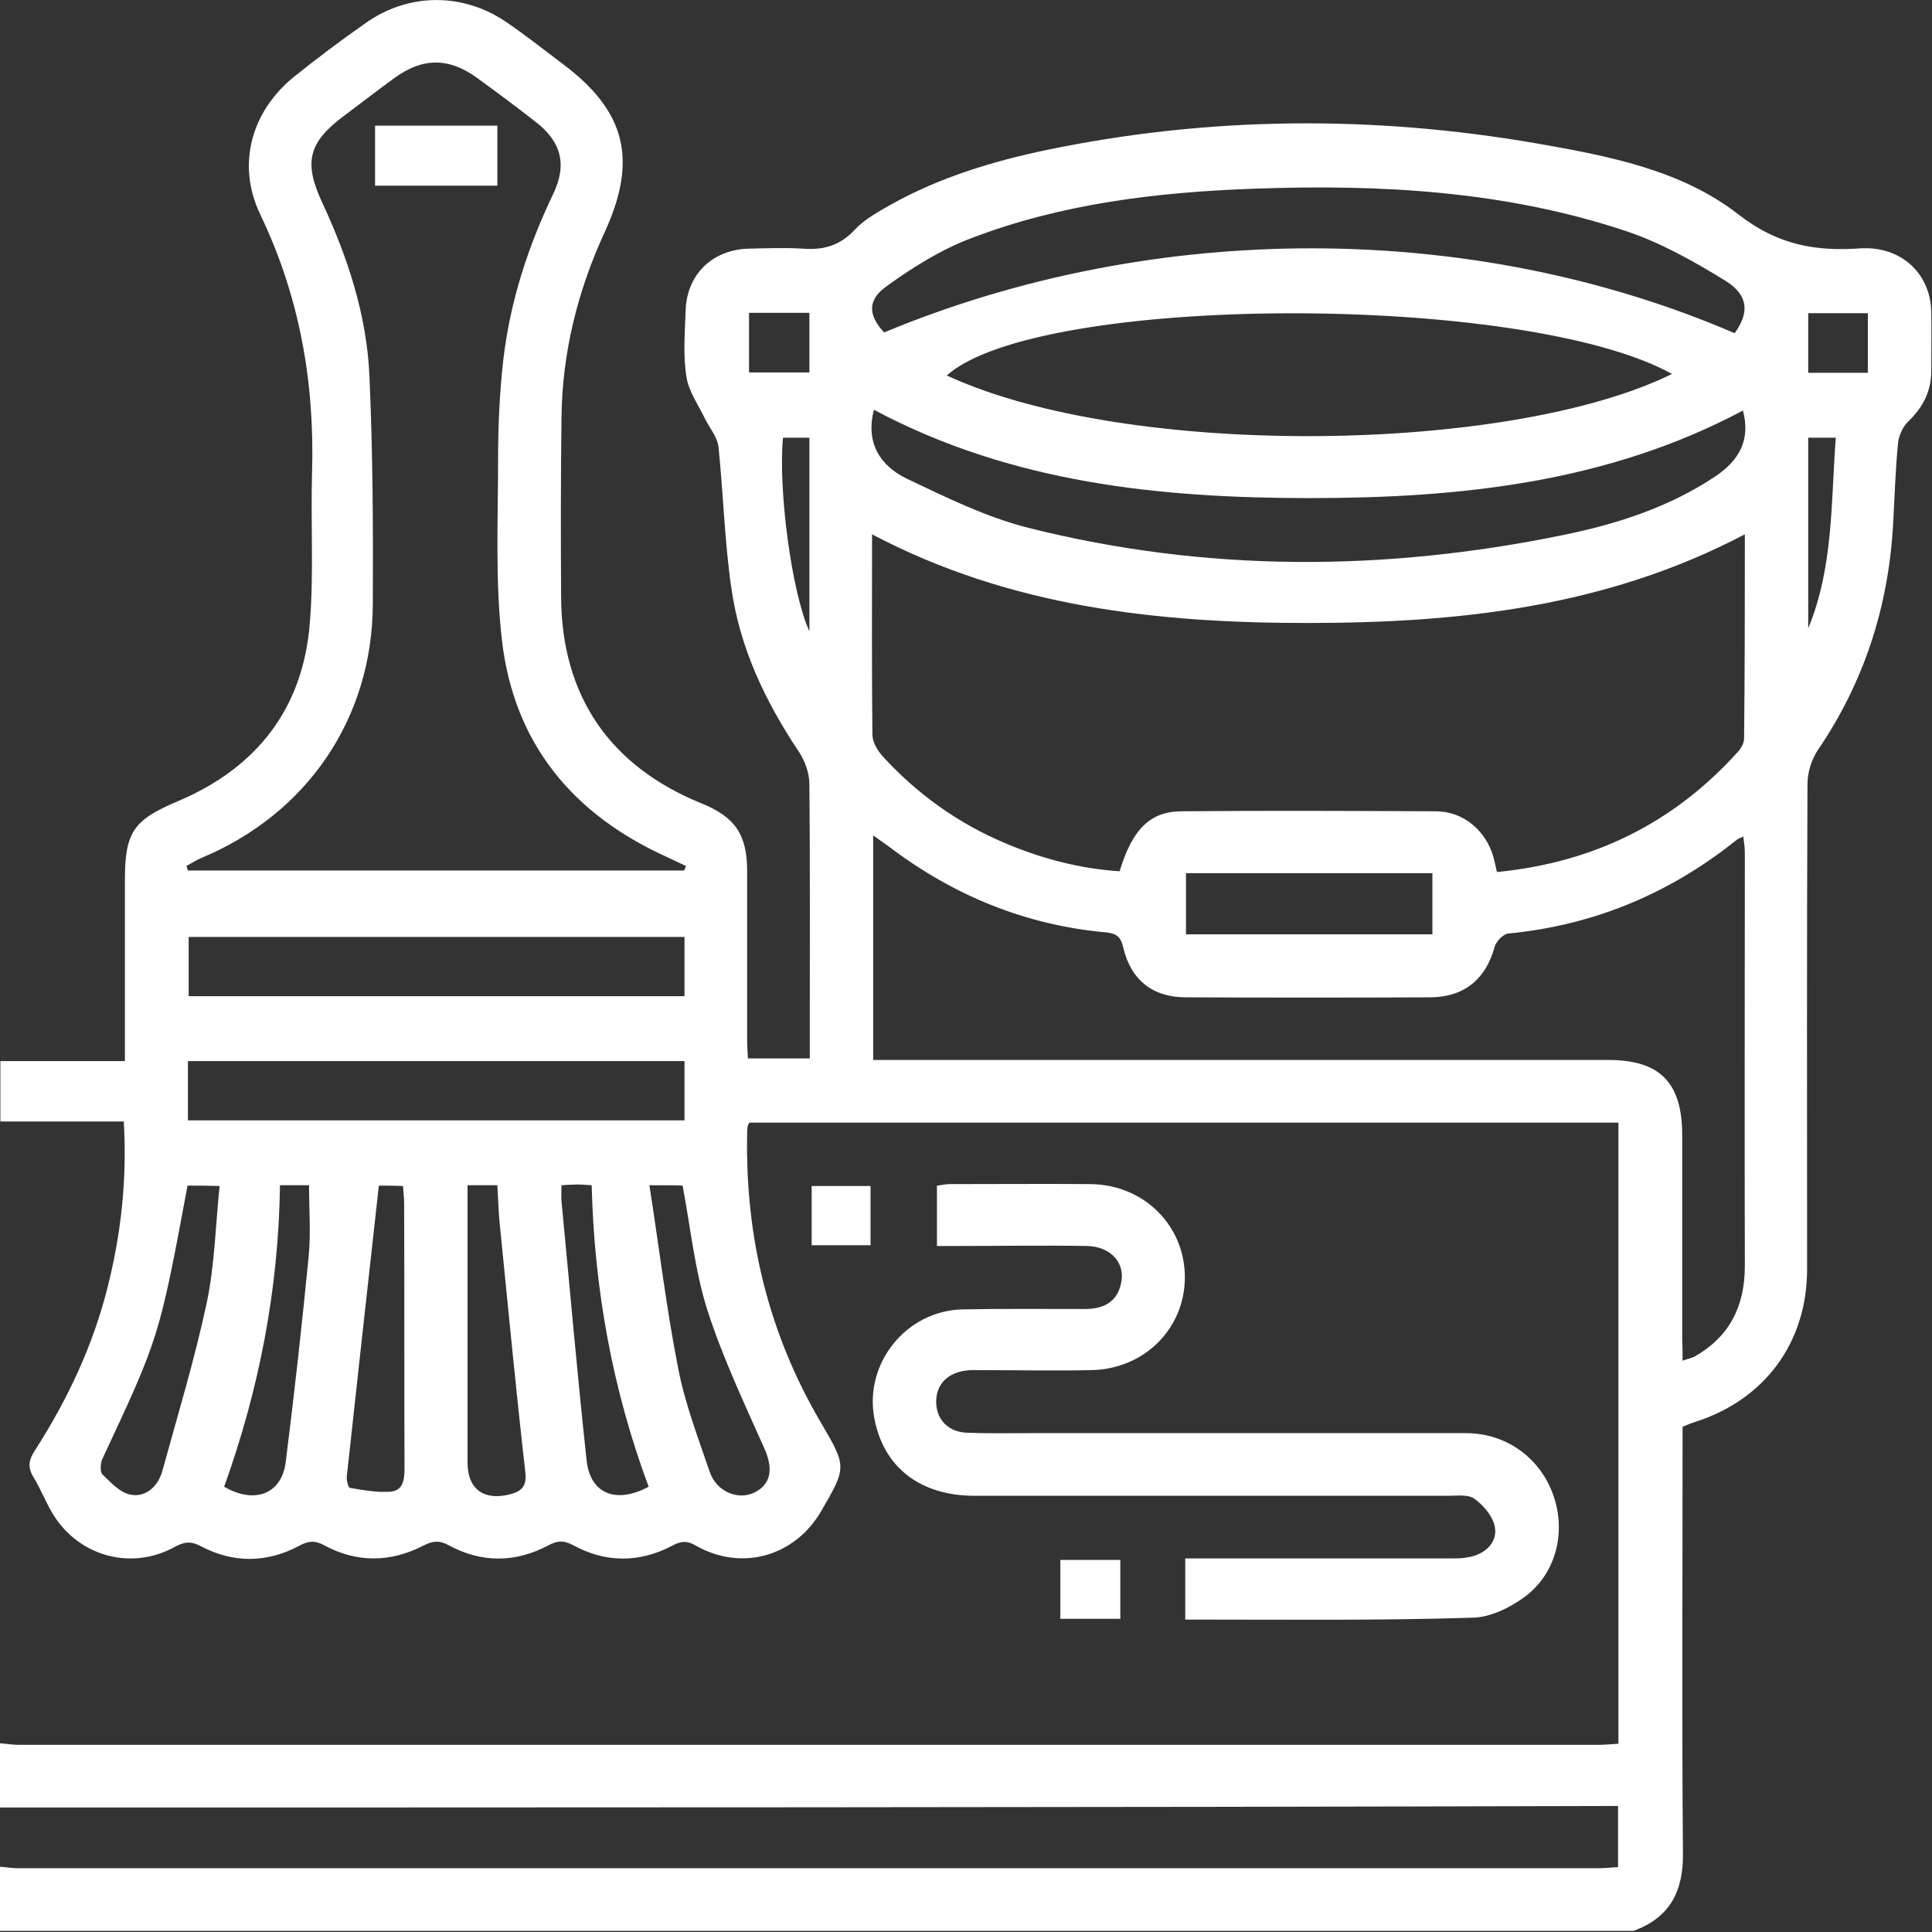 <?xml version="1.0" encoding="utf-8"?>
<!-- Generator: Adobe Illustrator 24.3.0, SVG Export Plug-In . SVG Version: 6.00 Build 0)  -->
<svg version="1.1" id="Layer_1" xmlns="http://www.w3.org/2000/svg" xmlns:xlink="http://www.w3.org/1999/xlink" x="0px" y="0px"
	 width="512px" height="512px" viewBox="0 0 512 512" style="enable-background:new 0 0 512 512;" xml:space="preserve">
<rect x="0" y="0" width="512" height="512" fill="#333333" stroke="none"/>
<style type="text/css">
	.st0{fill:#FFFFFF;}
</style>
<g>
	<path class="st0" d="M0,479c0-5.7,0-11.3,0-17c1.6,0.1,3.3,0.4,4.9,0.4c139.6,0,279.2,0,418.8,0c1.7,0,3.5-0.2,5.2-0.3
		c0-55.2,0-109.8,0-164.6c-77,0-153.7,0-230.3,0c-0.3,0.6-0.5,0.9-0.5,1.2c-0.1,0.7-0.1,1.3-0.1,2c-0.5,27.3,5.7,52.8,19.6,76.4
		c6.8,11.6,6.8,11.7,0,23.4c-7,12-21.1,16-33.2,9.1c-2.4-1.4-3.9-1.2-6.2,0c-8.7,4.6-17.7,4.6-26.3-0.1c-2.6-1.4-4.3-1.2-6.7,0.1
		c-8.7,4.6-17.7,4.6-26.3-0.1c-2.6-1.4-4.3-1.1-6.7,0.1c-8.7,4.5-17.7,4.6-26.3-0.1c-2.6-1.4-4.3-1.1-6.7,0.2
		c-8.5,4.5-17.3,4.6-25.9,0.1c-2.8-1.5-4.5-1.2-7.1,0.2c-11.5,6.3-25.4,2.4-32.2-8.8c-1.9-3.1-3.2-6.6-5.1-9.7
		c-1.7-2.7-1.2-4.8,0.4-7.2c8.6-13.4,15.3-27.6,19.2-43.1c3.6-14.3,5.2-28.7,4.3-44c-11.2,0-21.9,0-32.7,0c0-5.3,0-10.7,0-16
		c10.9,0,21.8,0,33,0c0-16.5,0-32.2,0-47.9c0-12.9,2.3-16,14.1-21c20.8-8.8,33.1-24.5,34.9-47.1c1.1-13.2,0.2-26.6,0.6-40
		c0.7-23.9-3.3-46.6-13.7-68.3c-6.4-13.3-2.4-27.5,9.1-36.7c6-4.8,12.1-9.4,18.4-13.8C108-2,122.7-2.1,134.4,6
		c5.1,3.5,9.9,7.3,14.8,11c16.7,12.5,19.8,25.4,11.1,44.4c-7.2,15.6-11.3,32-11.5,49.2c-0.2,15.8-0.2,31.7-0.1,47.5
		c0.1,26.2,12.8,44.9,37.2,54.8c8.9,3.6,12.1,8.3,12.1,17.9c0,14.8,0,29.7,0,44.5c0,1.8,0.1,3.5,0.2,5.2c5.7,0,10.8,0,16.4,0
		c0-2.1,0-3.9,0-5.7c0-22.3,0.1-44.7-0.1-67c0-2.9-1.2-6.2-2.8-8.6c-8.9-13.3-15.7-27.6-17.9-43.5c-1.8-12.3-2.1-24.9-3.4-37.3
		c-0.3-2.5-2.2-4.8-3.4-7.1c-1.8-3.8-4.5-7.5-5.1-11.5c-0.9-5.7-0.4-11.6-0.2-17.5c0.3-9.5,7-16.1,16.6-16.4c4.8-0.1,9.7-0.3,14.5,0
		c5.5,0.4,9.8-0.8,13.7-5c2.6-2.8,6.3-4.8,9.8-6.8c12.8-7.1,26.6-11.3,40.8-14.3c43.2-9,86.7-9.3,130.1-1.8
		c18.9,3.3,38.4,7,53.6,18.9c10.4,8.1,20.6,9.8,32.5,8.9c0.7,0,1.3,0,2,0c9.4,0.4,16.2,7.2,16.5,16.6c0.1,5.3,0,10.7,0,16
		s-2.2,9.5-6,13.2c-1.5,1.4-2.6,3.8-2.8,5.8c-0.7,7.1-0.9,14.3-1.3,21.4c-1.2,21.8-7.6,41.8-19.9,59.9c-1.7,2.5-2.8,6-2.8,9.1
		c-0.2,42.8-0.1,85.7-0.1,128.5c0,19.5-11.2,34.6-29.6,40.5c-1.1,0.3-2.1,0.8-3.4,1.3c0,2,0,3.8,0,5.6c0,35.8-0.2,71.7,0.1,107.5
		c0.1,10.1-3.5,17-13.1,20.5c-144.3,0-288.6,0-433,0c0-5.7,0-11.3,0-17c1.6,0.1,3.3,0.4,4.9,0.4c139.6,0,279.2,0,418.7,0
		c1.8,0,3.5-0.2,5.3-0.3c0-5.6,0-10.7,0-16.2C285.8,479,142.9,479,0,479z M462.4,141.6c-36.9,19.4-76.1,23.5-116,23.5
		c-39.8,0-78.9-4.3-115.3-23.5c0,18.1-0.1,35.6,0.1,53.1c0,1.9,1.3,4.1,2.6,5.6c9.2,10.1,20.1,17.9,32.7,23.2
		c9.7,4.1,19.7,6.7,30.2,7.4c3.4-11.1,8-15.8,16.3-15.9c22.5-0.2,45-0.1,67.5,0c7.3,0,13.3,5.1,15.3,12.2c0.3,1.2,0.6,2.5,0.9,3.9
		c25.6-2.5,46.9-13,63.9-31.9c0.8-0.9,1.6-2.3,1.6-3.5C462.4,177.8,462.4,160,462.4,141.6z M181.3,230.7c0.2-0.4,0.3-0.8,0.5-1.2
		c-1.7-0.8-3.4-1.6-5.1-2.4c-25-11.3-40.6-30.2-43.7-57.6c-1.8-15.8-1-31.9-1-47.9c0-8.8,0.4-17.7,1.4-26.4
		c1.8-15.3,6.5-29.8,13.2-43.8c3.8-7.9,2.1-14-4.9-19.3c-5-3.9-10.1-7.7-15.2-11.4c-7.5-5.5-14.5-5.5-22,0
		c-4.4,3.2-8.8,6.6-13.2,9.9c-9.6,7.1-10.9,12.4-5.9,23.1c6.8,14.6,11.8,29.9,12.5,45.9c0.9,20.1,1,40.3,0.9,60.4
		c-0.1,30.4-17.4,55.7-45.5,67.4c-1.4,0.6-2.6,1.4-3.9,2.1c0.1,0.4,0.3,0.8,0.4,1.2C93.7,230.7,137.5,230.7,181.3,230.7z
		 M445.9,360.6c1.4-0.5,2.4-0.7,3.2-1.1c9.3-5.3,13.3-13.4,13.3-24c-0.1-36.5,0-73,0-109.4c0-1.4-0.2-2.8-0.4-4.4
		c-0.9,0.4-1.4,0.6-1.8,0.9c-17.7,14.2-37.8,22.6-60.5,24.8c-1.3,0.1-3.2,2.1-3.6,3.5c-2.3,8.5-8,13.3-16.9,13.4
		c-21.7,0.1-43.3,0.1-65,0c-8.7,0-14.5-4.6-16.5-13.1c-0.6-2.7-1.6-3.8-4.5-4.1c-21.4-1.9-40.6-9.8-57.7-22.8
		c-1.2-0.9-2.6-1.8-4.1-2.9c0,20.2,0,39.7,0,59.5c2.4,0,4.4,0,6.4,0c62.8,0,125.6,0,188.4,0c13.7,0,19.6,6,19.6,19.9
		c0,18.2,0,36.3,0,54.5C445.9,356.9,445.9,358.5,445.9,360.6z M443.1,99.1C404,77.4,275.2,77.8,250.9,99.5
		C298.8,121.7,400.1,120.3,443.1,99.1z M231.6,108.6c-2.3,8.8,1.7,14.9,8.8,18.3c10.5,5,21.1,10.2,32.2,13
		c47,11.8,94.3,11.6,141.6,1.9c14.2-2.9,28-7.3,40.3-15.5c6.3-4.2,9.5-9.6,7.4-17.5c-35.9,19.1-75,23.2-114.7,23.2
		C307.3,132,268,128,231.6,108.6z M459.7,88.3c3.9-5.4,3.7-10-2.3-13.8c-8.4-5.2-17.3-10.2-26.6-13.3
		c-31.9-10.6-64.9-12.4-98.2-11.2c-25.7,0.9-51.2,3.9-75.4,13.2c-7.9,3-15.4,7.7-22.3,12.7c-5.2,3.7-4.7,7.8-0.6,12.2
		C305.9,58.3,390.3,58.4,459.7,88.3z M181.4,248.3c-44,0-87.8,0-131.4,0c0,5.5,0,10.6,0,15.7c44,0,87.6,0,131.4,0
		C181.4,258.6,181.4,253.6,181.4,248.3z M181.4,281.2c-43.9,0-87.6,0-131.6,0c0,5.3,0,10.4,0,15.7c43.9,0,87.6,0,131.6,0
		C181.4,291.6,181.4,286.5,181.4,281.2z M314.3,231.4c0,5.7,0,11,0,16.2c22,0,43.5,0,65.3,0c0-5.5,0-10.7,0-16.2
		C357.7,231.4,336.1,231.4,314.3,231.4z M49.7,314.2c-7.5,40.2-7.5,40.2-22.6,72.5c-0.5,1.1-0.6,3.3,0,4c2.2,2.1,4.7,4.9,7.5,5.4
		c4.1,0.8,7.3-2.3,8.4-6.2c4.1-14.9,8.6-29.7,11.8-44.7c2.1-10,2.3-20.3,3.4-30.9C54.8,314.2,52.4,314.2,49.7,314.2z M172.1,314.1
		c2.6,16.7,4.5,32.6,7.6,48.4c1.8,9.4,5.3,18.5,8.4,27.6c1.8,5.2,7.4,7.5,11.7,5.5c4.6-2.2,5.2-6.4,2.7-11.9
		c-5.4-12.1-11.1-24.2-15.1-36.7c-3.3-10.5-4.4-21.7-6.5-32.8C179,314.1,176.5,314.1,172.1,314.1z M123.9,314.1c0,2.4,0,4.2,0,6
		c0,22.5,0,45,0,67.5c0,7,4.3,10.2,11.3,8.4c3-0.8,4.5-2.1,4-6c-2.5-22-4.6-44-6.8-66c-0.3-3.2-0.4-6.5-0.6-9.9
		C129.1,314.1,126.8,314.1,123.9,314.1z M100.4,314.2c-2.9,25.9-5.7,51.5-8.5,77.1c-0.1,1,0.4,2.9,0.8,3c3.6,0.6,7.3,1.3,10.9,1
		c3.5-0.4,3.6-3.6,3.6-6.6c-0.1-23.3,0-46.6-0.1-69.9c0-1.4-0.2-2.9-0.3-4.5C104.3,314.2,101.9,314.2,100.4,314.2z M171.9,394
		c-9.6-25.8-14.4-52.3-15.1-79.9c-1.5-0.1-2.6-0.2-3.7-0.2c-1.3,0-2.6,0.1-4.3,0.2c0,1.6-0.1,2.9,0,4.2c2.2,23,4.2,46.1,6.7,69.1
		C156.6,395.9,163.3,398.6,171.9,394z M74.2,314.1c-0.4,27.9-5.6,54.3-14.8,79.9c8.1,4.7,15.2,1.9,16.3-6.4
		c2.3-18.2,4.3-36.3,6.1-54.6c0.6-6.2,0.1-12.5,0.1-18.9C79.4,314.1,77.1,314.1,74.2,314.1z M214.5,167.3c0-17.7,0-34.4,0-51.3
		c-2.5,0-4.8,0-7,0C206.2,129.7,209.8,157.1,214.5,167.3z M479.2,116c0,17,0,33.7,0,50.5c6.7-16.2,6-33.3,7.3-50.5
		C483.9,116,481.6,116,479.2,116z M198.5,82.9c0,5.7,0,10.7,0,15.8c5.6,0,10.8,0,16,0c0-5.4,0-10.5,0-15.8
		C209,82.9,203.9,82.9,198.5,82.9z M479.2,98.8c5.6,0,10.7,0,15.8,0c0-5.4,0-10.6,0-15.8c-5.5,0-10.5,0-15.8,0
		C479.2,88.4,479.2,93.4,479.2,98.8z"/>
	<path class="st0" d="M314.1,429.2c0-5.5,0-10.6,0-16.2c2,0,3.8,0,5.6,0c21.8,0,43.7,0,65.5,0c2.1,0,4.4-0.2,6.3-1
		c3.5-1.4,5.5-4.5,4.5-8c-0.8-2.7-3.1-5.3-5.4-6.9c-1.7-1.1-4.5-0.7-6.8-0.7c-41.8,0-83.7,0-125.5,0c-14.5,0-24.2-7.6-26.6-20.6
		c-2.7-14.5,8.4-28.4,23.3-28.8c10.8-0.2,21.7-0.1,32.5-0.1c4.6,0,8.3-1.6,9.5-6.4c1.5-5.6-2.5-10.2-9-10.3c-11.3-0.2-22.7,0-34,0
		c-1.8,0-3.6,0-5.7,0c0-5.5,0-10.6,0-16c1.1-0.1,2.2-0.4,3.3-0.4c12.5,0,25-0.1,37.5,0c14.1,0.2,24.9,11,24.9,24.7
		c0,13.6-10.8,24.4-24.9,24.6c-9.7,0.2-19.3,0-29,0c-1.3,0-2.7-0.1-4,0.1c-5.1,0.6-8.1,3.8-8,8.5c0.1,4.6,3.3,7.9,8.4,8
		c5.3,0.2,10.7,0.1,16,0.1c38.7,0,77.3,0,116,0c10.8,0,19.8,6.7,23.2,16.6c3.4,9.8,0.6,20.8-7.8,26.9c-3.8,2.8-9,5.3-13.5,5.4
		C365,429.5,339.9,429.2,314.1,429.2z"/>
	<path class="st0" d="M230.7,330c-5.2,0-10.3,0-15.6,0c0-5.2,0-10.3,0-15.7c5.1,0,10.2,0,15.6,0C230.7,319.3,230.7,324.5,230.7,330z
		"/>
	<path class="st0" d="M281,429c0-5.3,0-10.3,0-15.6c5.2,0,10.4,0,15.9,0c0,5.1,0,10.2,0,15.6C291.7,429,286.6,429,281,429z"/>
	<path class="st0" d="M131.8,33.3c0,5.3,0,10.4,0,15.9c-10.7,0-21.4,0-32.4,0c0-5.2,0-10.4,0-15.9C110.2,33.3,120.9,33.3,131.8,33.3
		z"/>
</g>
</svg>

